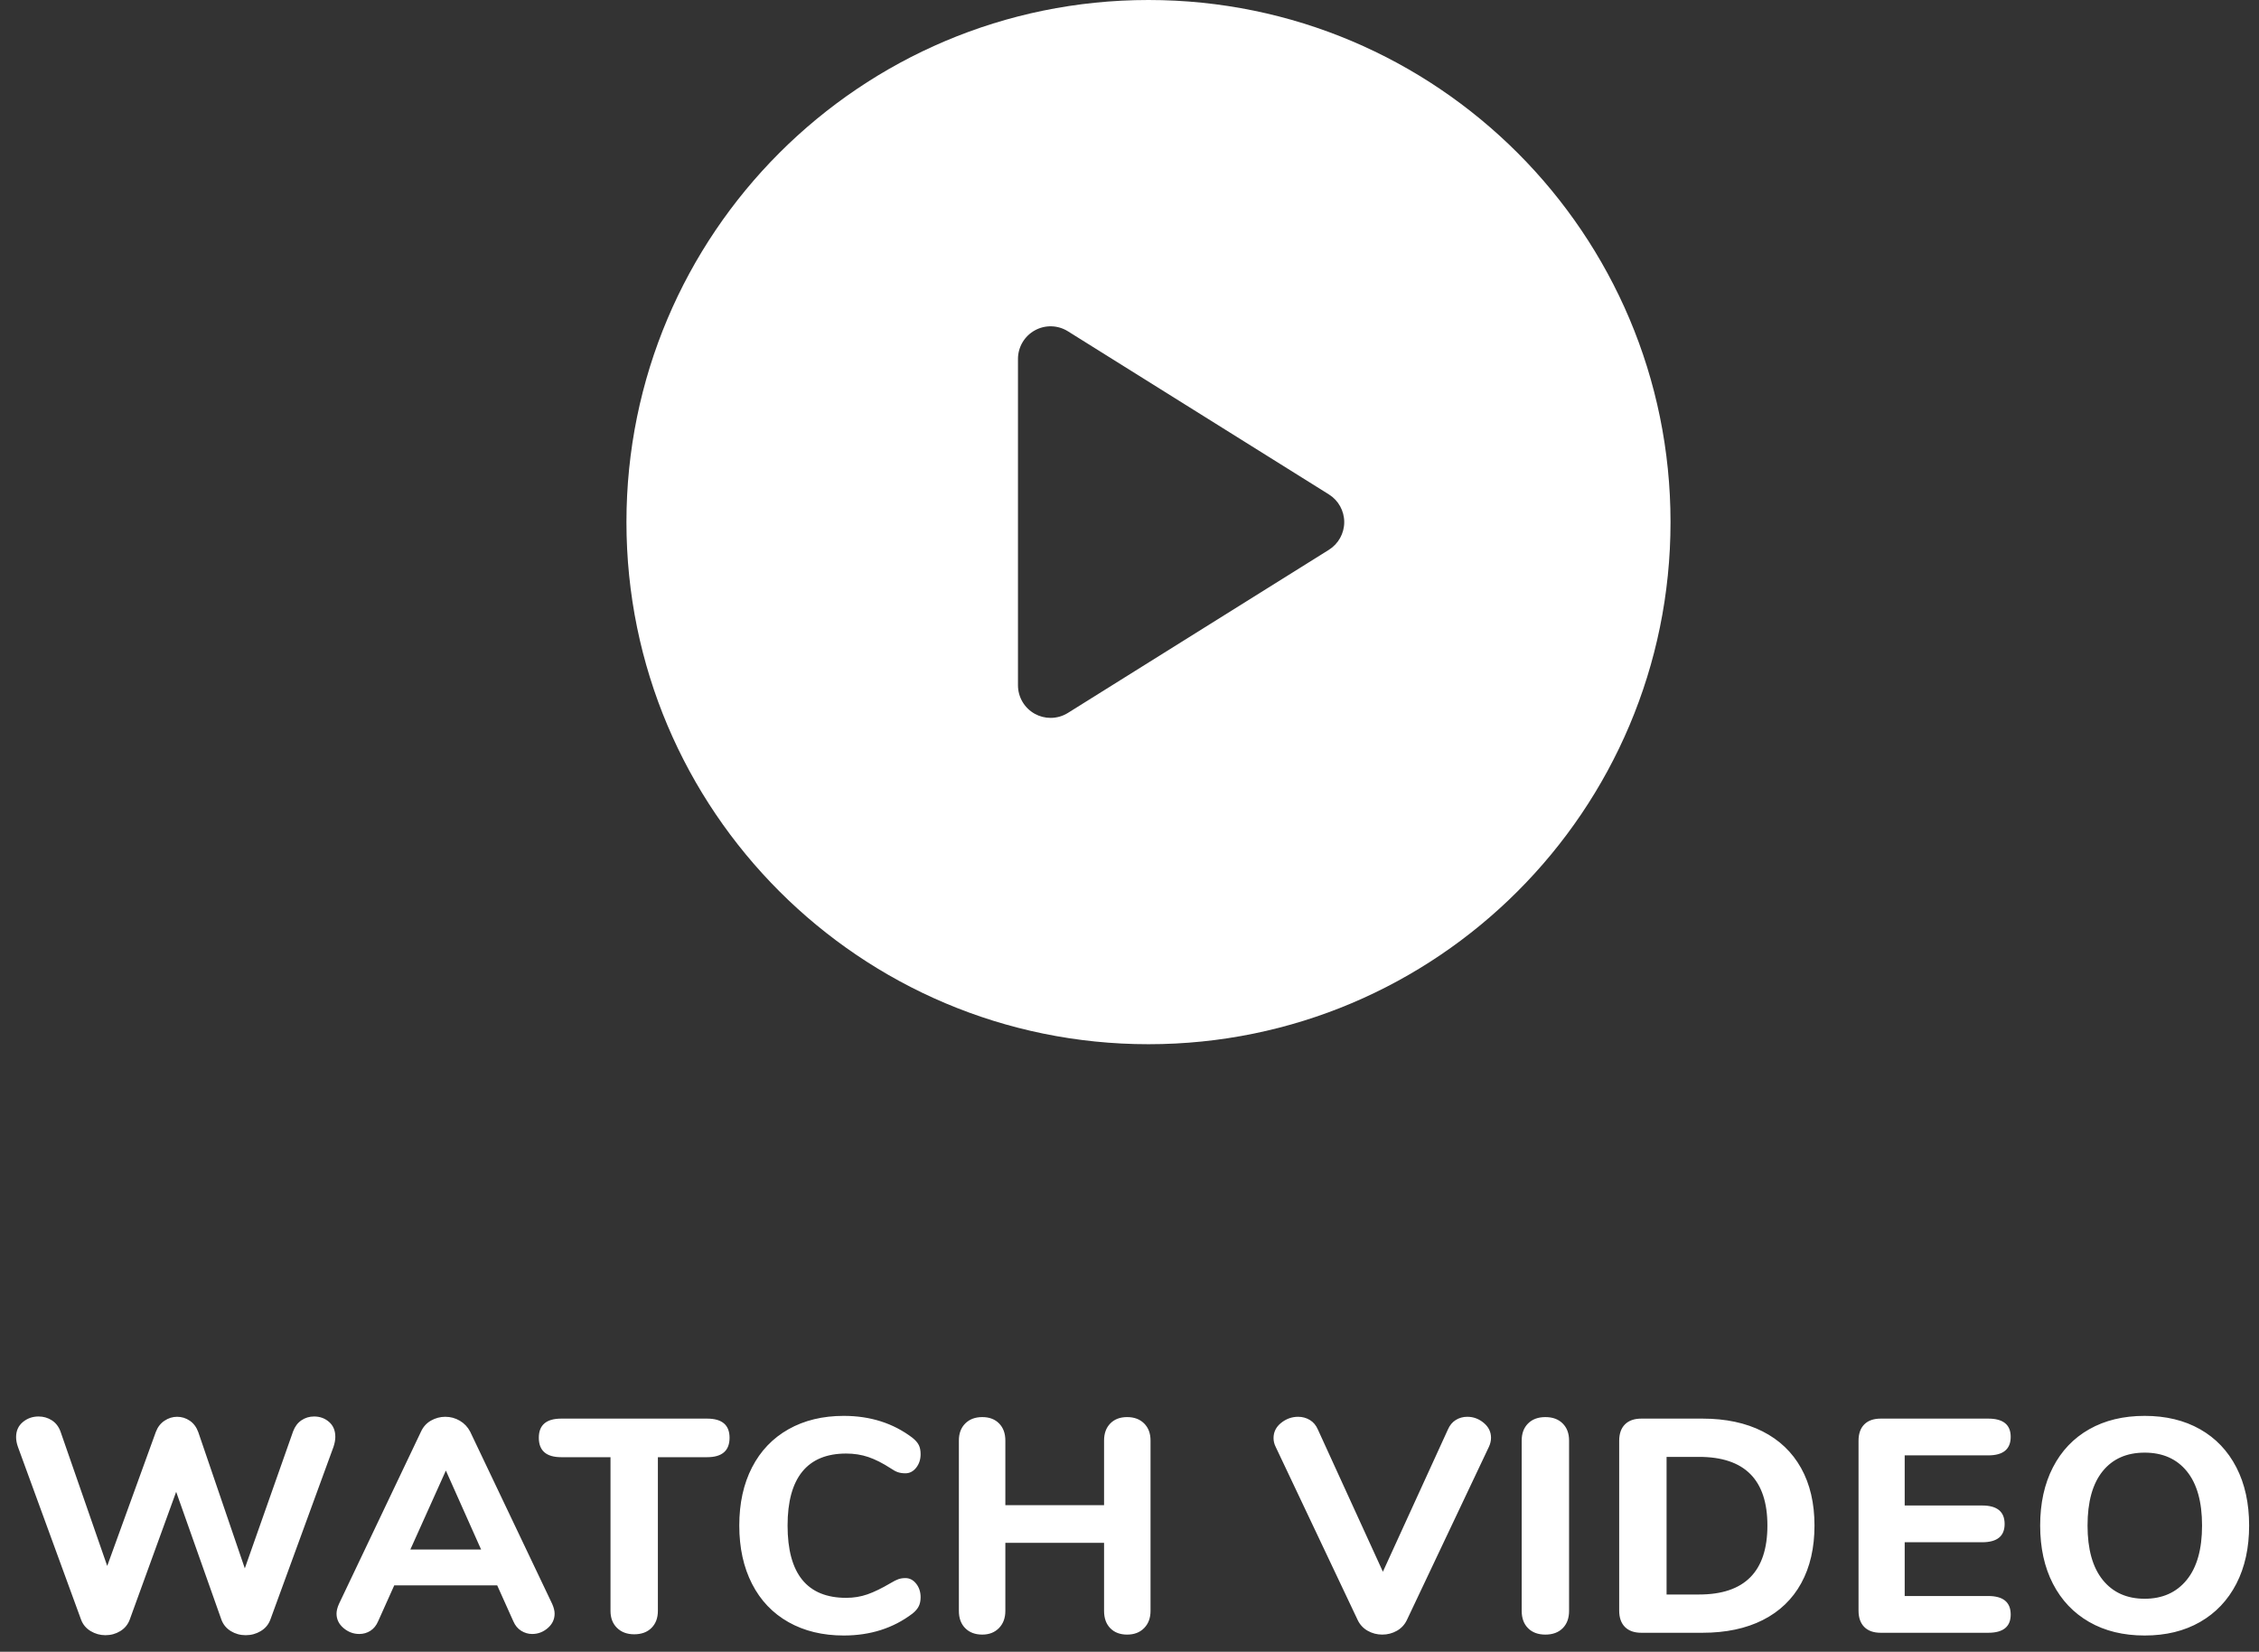 <?xml version="1.0" encoding="UTF-8"?>
<svg width="119px" height="87px" viewBox="0 0 119 87" version="1.1" xmlns="http://www.w3.org/2000/svg" xmlns:xlink="http://www.w3.org/1999/xlink">
    <rect x="0" y="0" width="119" height="87" fill="#333333" stroke="none"/>
    <!-- Generator: Sketch 61.1 (89650) - https://sketch.com -->
    <title>Group</title>
    <desc>Created with Sketch.</desc>
    <g id="T1---Homepage" stroke="none" stroke-width="1" fill="none" fill-rule="evenodd">
        <g id="T1---Homepage-V3---Video-Panel" transform="translate(-660, -1105)" fill="#FFFFFF" fill-rule="nonzero">
            <g id="Group" transform="translate(660.848, 1105)">
                <g id="play-button" transform="translate(32.152, 0)">
                    <path d="M27.5,0 C12.312,0 0,12.312 0,27.5 C0,42.688 12.312,55 27.5,55 C42.688,55 55,42.688 55,27.5 C55,12.312 42.688,0 27.5,0 Z M37.005,28.958 L23.255,37.551 C22.976,37.725 22.66,37.812 22.344,37.812 C22.057,37.812 21.77,37.741 21.51,37.597 C20.964,37.294 20.625,36.719 20.625,36.094 L20.625,18.906 C20.625,18.281 20.964,17.706 21.51,17.403 C22.057,17.099 22.725,17.117 23.255,17.449 L37.005,26.042 C37.507,26.357 37.812,26.908 37.812,27.5 C37.812,28.092 37.507,28.643 37.005,28.958 Z" id="Shape"></path>
                </g>
                <path d="M12.096,86.128 C12.384,86.128 12.648,86.056 12.888,85.912 C13.128,85.768 13.296,85.568 13.392,85.312 L13.392,85.312 L16.72,76.208 C16.784,76.016 16.816,75.84 16.816,75.68 C16.816,75.349 16.707,75.088 16.488,74.896 C16.269,74.704 16.005,74.608 15.696,74.608 C15.451,74.608 15.229,74.675 15.032,74.808 C14.835,74.941 14.688,75.136 14.592,75.392 L14.592,75.392 L12.048,82.608 L9.6,75.44 C9.504,75.173 9.355,74.971 9.152,74.832 C8.949,74.693 8.725,74.624 8.48,74.624 C8.245,74.624 8.024,74.693 7.816,74.832 C7.608,74.971 7.456,75.168 7.36,75.424 L7.36,75.424 L4.8,82.48 L2.336,75.392 C2.24,75.136 2.088,74.941 1.88,74.808 C1.672,74.675 1.44,74.608 1.184,74.608 C0.864,74.608 0.587,74.707 0.352,74.904 C0.117,75.101 -2.27373675e-13,75.365 -2.27373675e-13,75.696 C-2.27373675e-13,75.856 0.032,76.027 0.096,76.208 L0.096,76.208 L3.424,85.312 C3.52,85.568 3.688,85.768 3.928,85.912 C4.168,86.056 4.427,86.128 4.704,86.128 C4.992,86.128 5.253,86.056 5.488,85.912 C5.723,85.768 5.888,85.568 5.984,85.312 L5.984,85.312 L8.432,78.576 L10.816,85.312 C10.912,85.568 11.077,85.768 11.312,85.912 C11.547,86.056 11.808,86.128 12.096,86.128 Z M27.184,86.064 C27.493,86.064 27.768,85.96 28.008,85.752 C28.248,85.544 28.368,85.291 28.368,84.992 C28.368,84.843 28.325,84.672 28.24,84.48 L28.24,84.48 L23.92,75.408 C23.792,75.163 23.611,74.971 23.376,74.832 C23.141,74.693 22.885,74.624 22.608,74.624 C22.341,74.624 22.091,74.691 21.856,74.824 C21.621,74.957 21.445,75.152 21.328,75.408 L21.328,75.408 L17.008,84.48 C16.923,84.672 16.88,84.843 16.88,84.992 C16.88,85.291 17.003,85.544 17.248,85.752 C17.493,85.96 17.771,86.064 18.08,86.064 C18.293,86.064 18.488,86.008 18.664,85.896 C18.84,85.784 18.976,85.616 19.072,85.392 L19.072,85.392 L19.92,83.504 L25.344,83.504 L26.192,85.392 C26.288,85.616 26.427,85.784 26.608,85.896 C26.789,86.008 26.981,86.064 27.184,86.064 Z M24.496,81.616 L20.768,81.616 L22.64,77.456 L24.496,81.616 Z M32.56,86.08 C32.944,86.08 33.248,85.968 33.472,85.744 C33.696,85.52 33.808,85.221 33.808,84.848 L33.808,84.848 L33.808,76.752 L36.4,76.752 C37.189,76.752 37.584,76.411 37.584,75.728 C37.584,75.056 37.189,74.72 36.4,74.72 L36.4,74.72 L28.72,74.72 C27.931,74.72 27.536,75.056 27.536,75.728 C27.536,76.411 27.931,76.752 28.72,76.752 L28.72,76.752 L31.312,76.752 L31.312,84.848 C31.312,85.221 31.427,85.52 31.656,85.744 C31.885,85.968 32.187,86.08 32.56,86.08 Z M43.6,86.144 C44.997,86.144 46.203,85.76 47.216,84.992 C47.365,84.875 47.475,84.749 47.544,84.616 C47.613,84.483 47.648,84.32 47.648,84.128 C47.648,83.851 47.571,83.613 47.416,83.416 C47.261,83.219 47.072,83.12 46.848,83.12 C46.709,83.12 46.587,83.139 46.48,83.176 C46.373,83.213 46.24,83.28 46.08,83.376 C45.611,83.653 45.2,83.853 44.848,83.976 C44.496,84.099 44.123,84.16 43.728,84.16 C41.669,84.16 40.64,82.891 40.64,80.352 C40.64,79.093 40.899,78.147 41.416,77.512 C41.933,76.877 42.704,76.56 43.728,76.56 C44.144,76.56 44.533,76.621 44.896,76.744 C45.259,76.867 45.653,77.067 46.08,77.344 C46.219,77.44 46.344,77.507 46.456,77.544 C46.568,77.581 46.699,77.6 46.848,77.6 C47.072,77.6 47.261,77.501 47.416,77.304 C47.571,77.107 47.648,76.869 47.648,76.592 C47.648,76.4 47.616,76.24 47.552,76.112 C47.488,75.984 47.376,75.856 47.216,75.728 C46.203,74.96 44.997,74.576 43.6,74.576 C42.491,74.576 41.52,74.811 40.688,75.28 C39.856,75.749 39.216,76.419 38.768,77.288 C38.32,78.157 38.096,79.179 38.096,80.352 C38.096,81.525 38.32,82.549 38.768,83.424 C39.216,84.299 39.856,84.971 40.688,85.44 C41.52,85.909 42.491,86.144 43.6,86.144 Z M58.528,86.096 C58.901,86.096 59.2,85.981 59.424,85.752 C59.648,85.523 59.76,85.221 59.76,84.848 L59.76,84.848 L59.76,75.872 C59.76,75.499 59.648,75.2 59.424,74.976 C59.2,74.752 58.901,74.64 58.528,74.64 C58.155,74.64 57.859,74.752 57.64,74.976 C57.421,75.2 57.312,75.499 57.312,75.872 L57.312,75.872 L57.312,79.28 L52.112,79.28 L52.112,75.872 C52.112,75.499 52.003,75.2 51.784,74.976 C51.565,74.752 51.269,74.64 50.896,74.64 C50.523,74.64 50.224,74.752 50,74.976 C49.776,75.2 49.664,75.499 49.664,75.872 L49.664,75.872 L49.664,84.848 C49.664,85.232 49.776,85.536 50,85.76 C50.224,85.984 50.523,86.096 50.896,86.096 C51.259,86.096 51.552,85.981 51.776,85.752 C52,85.523 52.112,85.221 52.112,84.848 L52.112,84.848 L52.112,81.264 L57.312,81.264 L57.312,84.848 C57.312,85.232 57.421,85.536 57.64,85.76 C57.859,85.984 58.155,86.096 58.528,86.096 Z M71.968,86.096 C72.245,86.096 72.501,86.029 72.736,85.896 C72.971,85.763 73.147,85.573 73.264,85.328 L73.264,85.328 L77.584,76.208 C77.659,76.048 77.696,75.888 77.696,75.728 C77.696,75.419 77.568,75.157 77.312,74.944 C77.056,74.731 76.768,74.624 76.448,74.624 C76.224,74.624 76.021,74.68 75.84,74.792 C75.659,74.904 75.52,75.072 75.424,75.296 L75.424,75.296 L72,82.784 L68.576,75.296 C68.48,75.072 68.339,74.904 68.152,74.792 C67.965,74.68 67.76,74.624 67.536,74.624 C67.205,74.624 66.907,74.731 66.64,74.944 C66.373,75.157 66.24,75.424 66.24,75.744 C66.24,75.904 66.277,76.059 66.352,76.208 L66.352,76.208 L70.672,85.328 C70.789,85.573 70.965,85.763 71.2,85.896 C71.435,86.029 71.691,86.096 71.968,86.096 Z M80.56,86.096 C80.944,86.096 81.248,85.984 81.472,85.76 C81.696,85.536 81.808,85.232 81.808,84.848 L81.808,84.848 L81.808,75.872 C81.808,75.499 81.696,75.2 81.472,74.976 C81.248,74.752 80.944,74.64 80.56,74.64 C80.176,74.64 79.872,74.752 79.648,74.976 C79.424,75.2 79.312,75.499 79.312,75.872 L79.312,75.872 L79.312,84.848 C79.312,85.232 79.424,85.536 79.648,85.76 C79.872,85.984 80.176,86.096 80.56,86.096 Z M88.832,86 C90.069,86 91.131,85.776 92.016,85.328 C92.901,84.88 93.576,84.232 94.04,83.384 C94.504,82.536 94.736,81.525 94.736,80.352 C94.736,79.179 94.501,78.171 94.032,77.328 C93.563,76.485 92.885,75.84 92,75.392 C91.115,74.944 90.059,74.72 88.832,74.72 L88.832,74.72 L85.616,74.72 C85.243,74.72 84.955,74.821 84.752,75.024 C84.549,75.227 84.448,75.515 84.448,75.888 L84.448,75.888 L84.448,84.832 C84.448,85.205 84.549,85.493 84.752,85.696 C84.955,85.899 85.243,86 85.616,86 L85.616,86 L88.832,86 Z M88.656,83.984 L86.944,83.984 L86.944,76.736 L88.656,76.736 C91.056,76.736 92.256,77.941 92.256,80.352 C92.256,82.773 91.056,83.984 88.656,83.984 L88.656,83.984 Z M103.888,86 C104.677,86 105.072,85.68 105.072,85.04 C105.072,84.389 104.677,84.064 103.888,84.064 L103.888,84.064 L99.488,84.064 L99.488,81.232 L103.568,81.232 C104.357,81.232 104.752,80.912 104.752,80.272 C104.752,79.621 104.357,79.296 103.568,79.296 L103.568,79.296 L99.488,79.296 L99.488,76.656 L103.888,76.656 C104.677,76.656 105.072,76.331 105.072,75.68 C105.072,75.04 104.677,74.72 103.888,74.72 L103.888,74.72 L98.224,74.72 C97.851,74.72 97.563,74.821 97.36,75.024 C97.157,75.227 97.056,75.515 97.056,75.888 L97.056,75.888 L97.056,84.832 C97.056,85.205 97.157,85.493 97.36,85.696 C97.563,85.899 97.851,86 98.224,86 L98.224,86 L103.888,86 Z M112.128,86.144 C113.248,86.144 114.221,85.907 115.048,85.432 C115.875,84.957 116.512,84.285 116.96,83.416 C117.408,82.547 117.632,81.525 117.632,80.352 C117.632,79.179 117.408,78.157 116.96,77.288 C116.512,76.419 115.875,75.749 115.048,75.28 C114.221,74.811 113.248,74.576 112.128,74.576 C111.008,74.576 110.035,74.811 109.208,75.28 C108.381,75.749 107.744,76.419 107.296,77.288 C106.848,78.157 106.624,79.179 106.624,80.352 C106.624,81.525 106.848,82.547 107.296,83.416 C107.744,84.285 108.381,84.957 109.208,85.432 C110.035,85.907 111.008,86.144 112.128,86.144 Z M112.128,84.208 C111.189,84.208 110.453,83.877 109.92,83.216 C109.387,82.555 109.12,81.6 109.12,80.352 C109.12,79.104 109.384,78.152 109.912,77.496 C110.44,76.84 111.179,76.512 112.128,76.512 C113.077,76.512 113.819,76.84 114.352,77.496 C114.885,78.152 115.152,79.104 115.152,80.352 C115.152,81.6 114.883,82.555 114.344,83.216 C113.805,83.877 113.067,84.208 112.128,84.208 Z" id="WATCHVIDEO"></path>
            </g>
        </g>
    </g>
</svg>